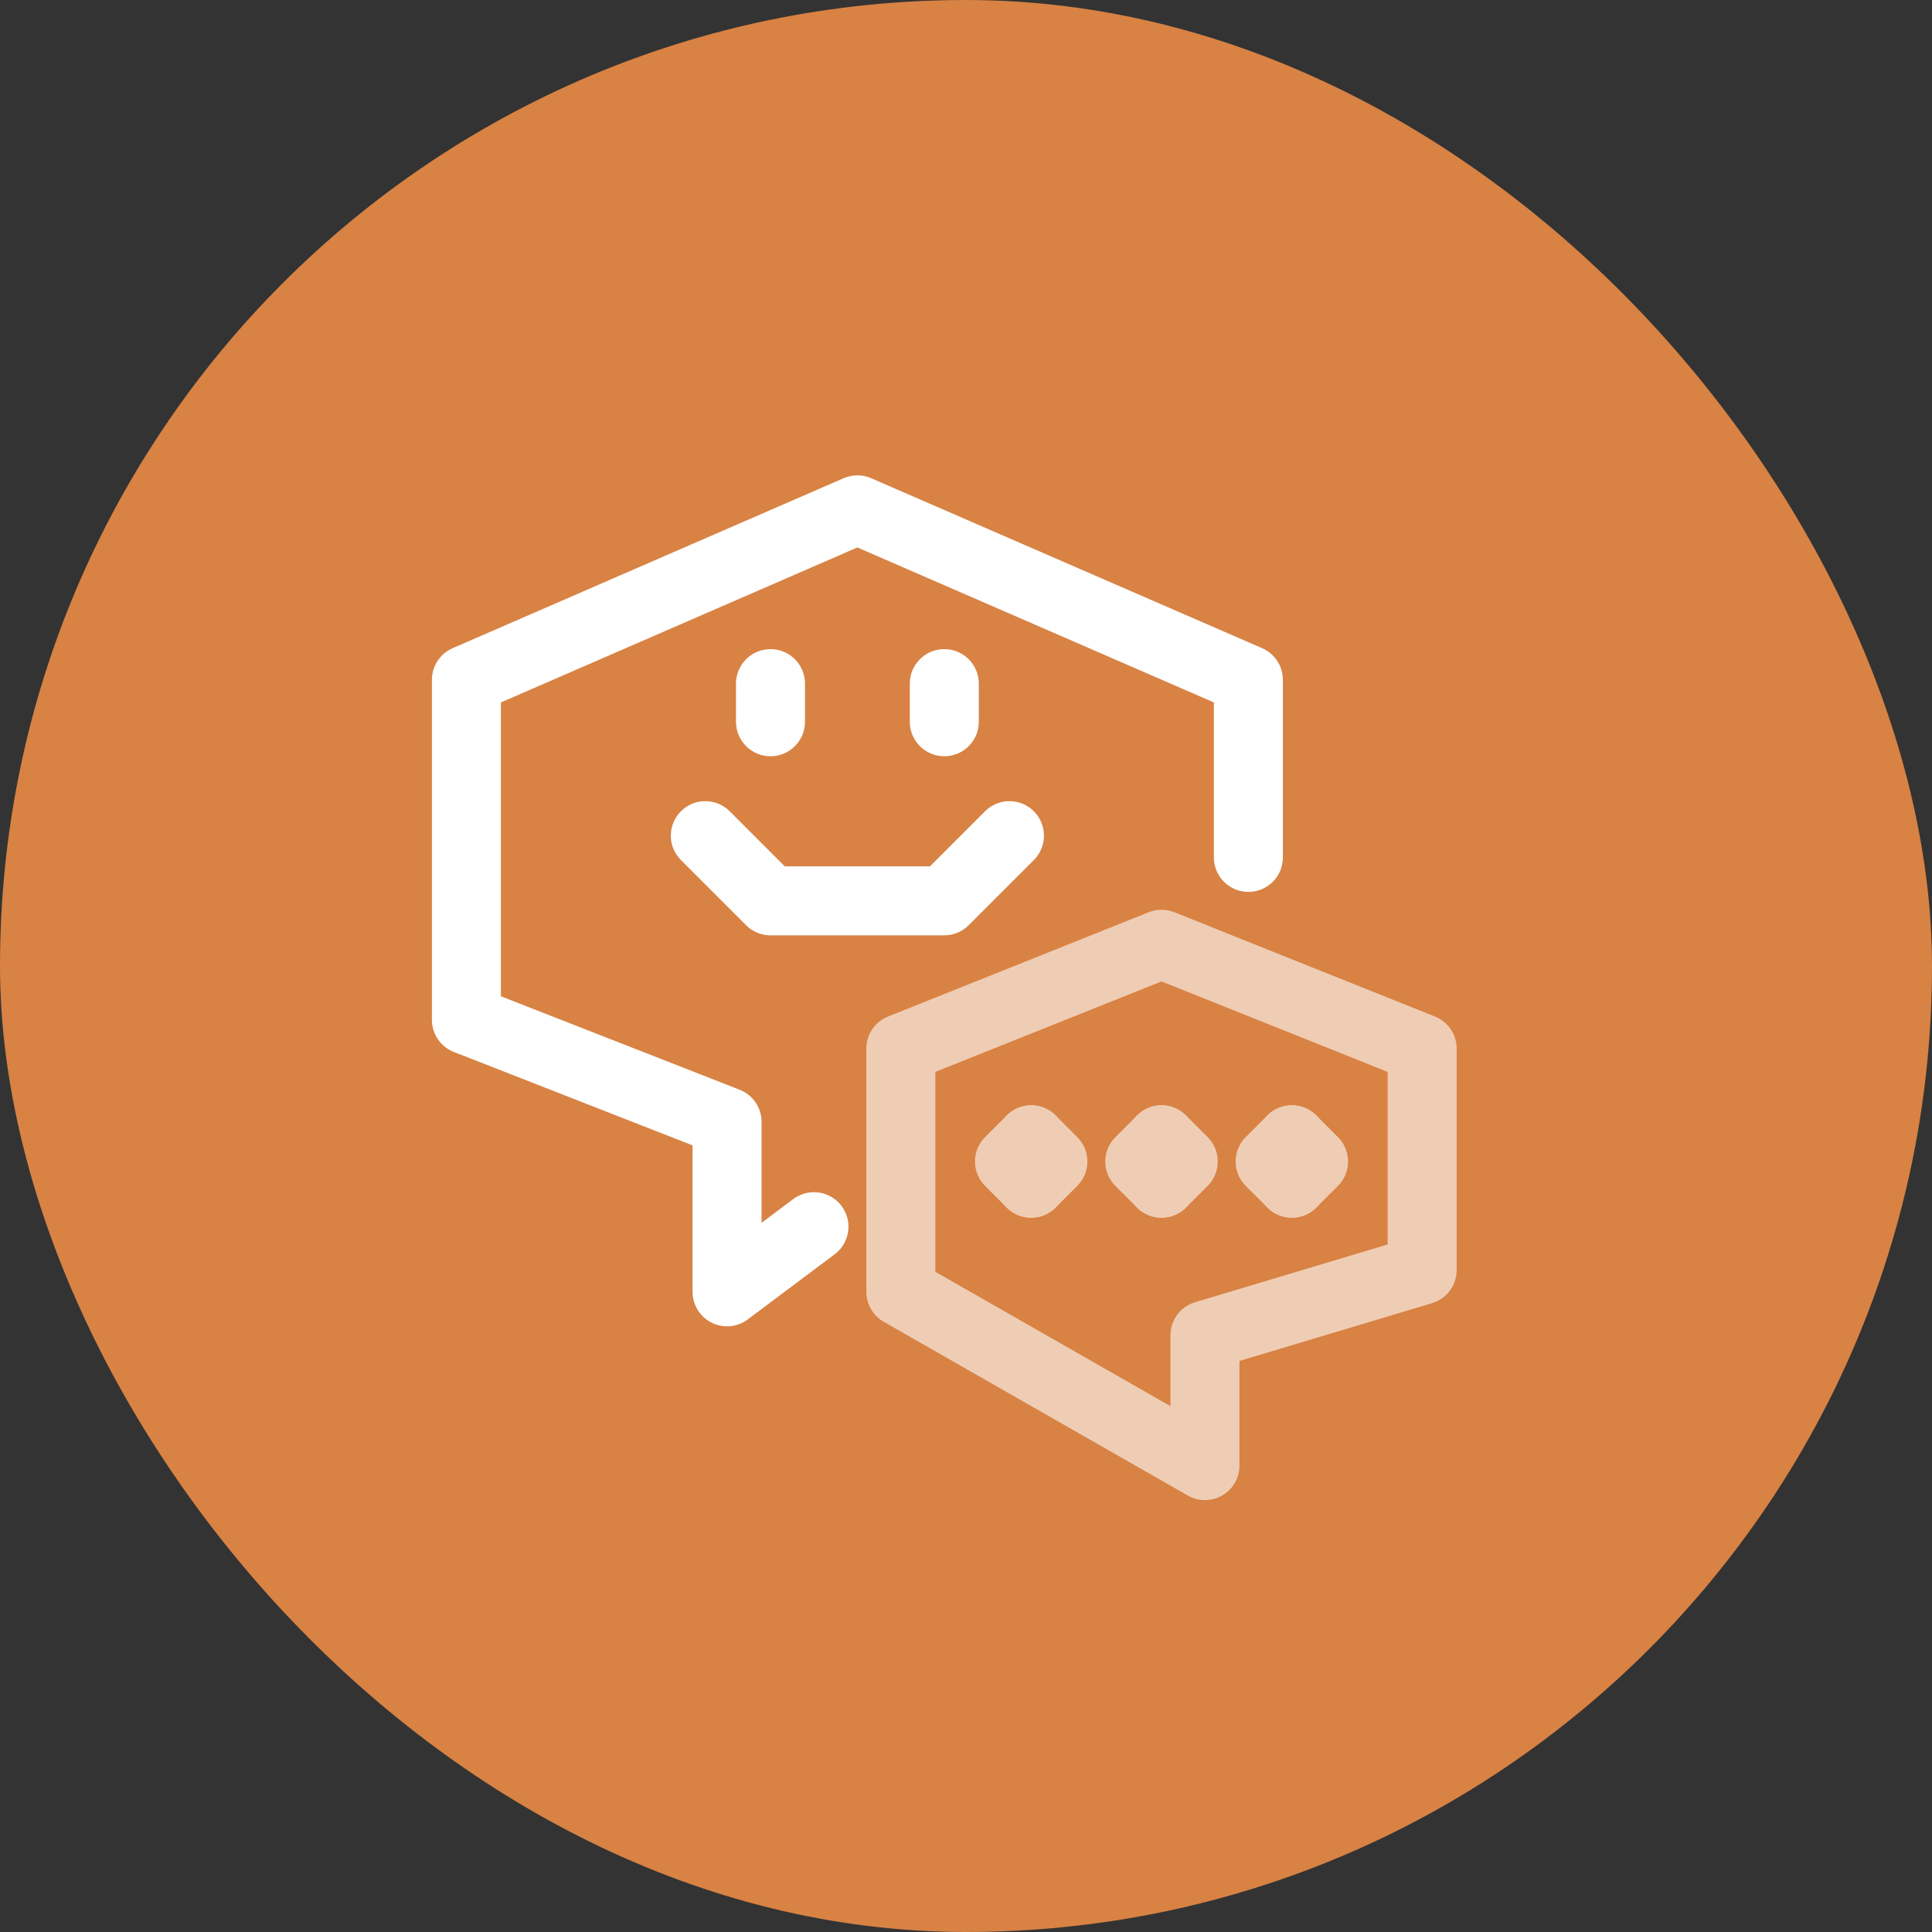 <?xml version="1.0" encoding="UTF-8"?> <svg xmlns="http://www.w3.org/2000/svg" width="56" height="56" viewBox="0 0 56 56" fill="none"><rect x="0" y="0" width="56" height="56" fill="#333333" stroke="none"/><rect width="56" height="56" rx="28" fill="#D88244"></rect><path d="M20.444 24.222L22.333 26.111H27.37L29.259 24.222" stroke="white" stroke-width="2" stroke-miterlimit="10" stroke-linecap="round" stroke-linejoin="round"></path><path d="M22.333 19.815V20.92" stroke="white" stroke-width="2" stroke-miterlimit="10" stroke-linecap="round" stroke-linejoin="round"></path><path d="M27.371 19.815V20.92" stroke="white" stroke-width="2" stroke-miterlimit="10" stroke-linecap="round" stroke-linejoin="round"></path><path d="M36.185 24.852V19.705L24.852 14.778L13.519 19.705V29.56L21.074 32.517V37.444L23.593 35.556" stroke="white" stroke-width="2" stroke-miterlimit="10" stroke-linecap="round" stroke-linejoin="round"></path><g opacity="0.6"><path d="M26.111 30.393L33.667 27.37L41.222 30.393V36.815L34.926 38.704V42.481L26.111 37.444V30.393Z" stroke="white" stroke-width="2" stroke-miterlimit="10" stroke-linecap="round" stroke-linejoin="round"></path><path d="M29.889 33.037L29.26 33.667L29.889 34.296" stroke="white" stroke-width="2" stroke-linecap="round" stroke-linejoin="round"></path><path d="M29.889 33.037L30.518 33.667L29.889 34.296" stroke="white" stroke-width="2" stroke-linecap="round" stroke-linejoin="round"></path><path d="M33.667 33.037L33.037 33.667L33.667 34.296" stroke="white" stroke-width="2" stroke-linecap="round" stroke-linejoin="round"></path><path d="M37.445 33.037L36.815 33.667L37.445 34.296" stroke="white" stroke-width="2" stroke-linecap="round" stroke-linejoin="round"></path><path d="M33.667 33.037L34.297 33.667L33.667 34.296" stroke="white" stroke-width="2" stroke-linecap="round" stroke-linejoin="round"></path><path d="M37.444 33.037L38.074 33.667L37.444 34.296" stroke="white" stroke-width="2" stroke-linecap="round" stroke-linejoin="round"></path></g></svg> 